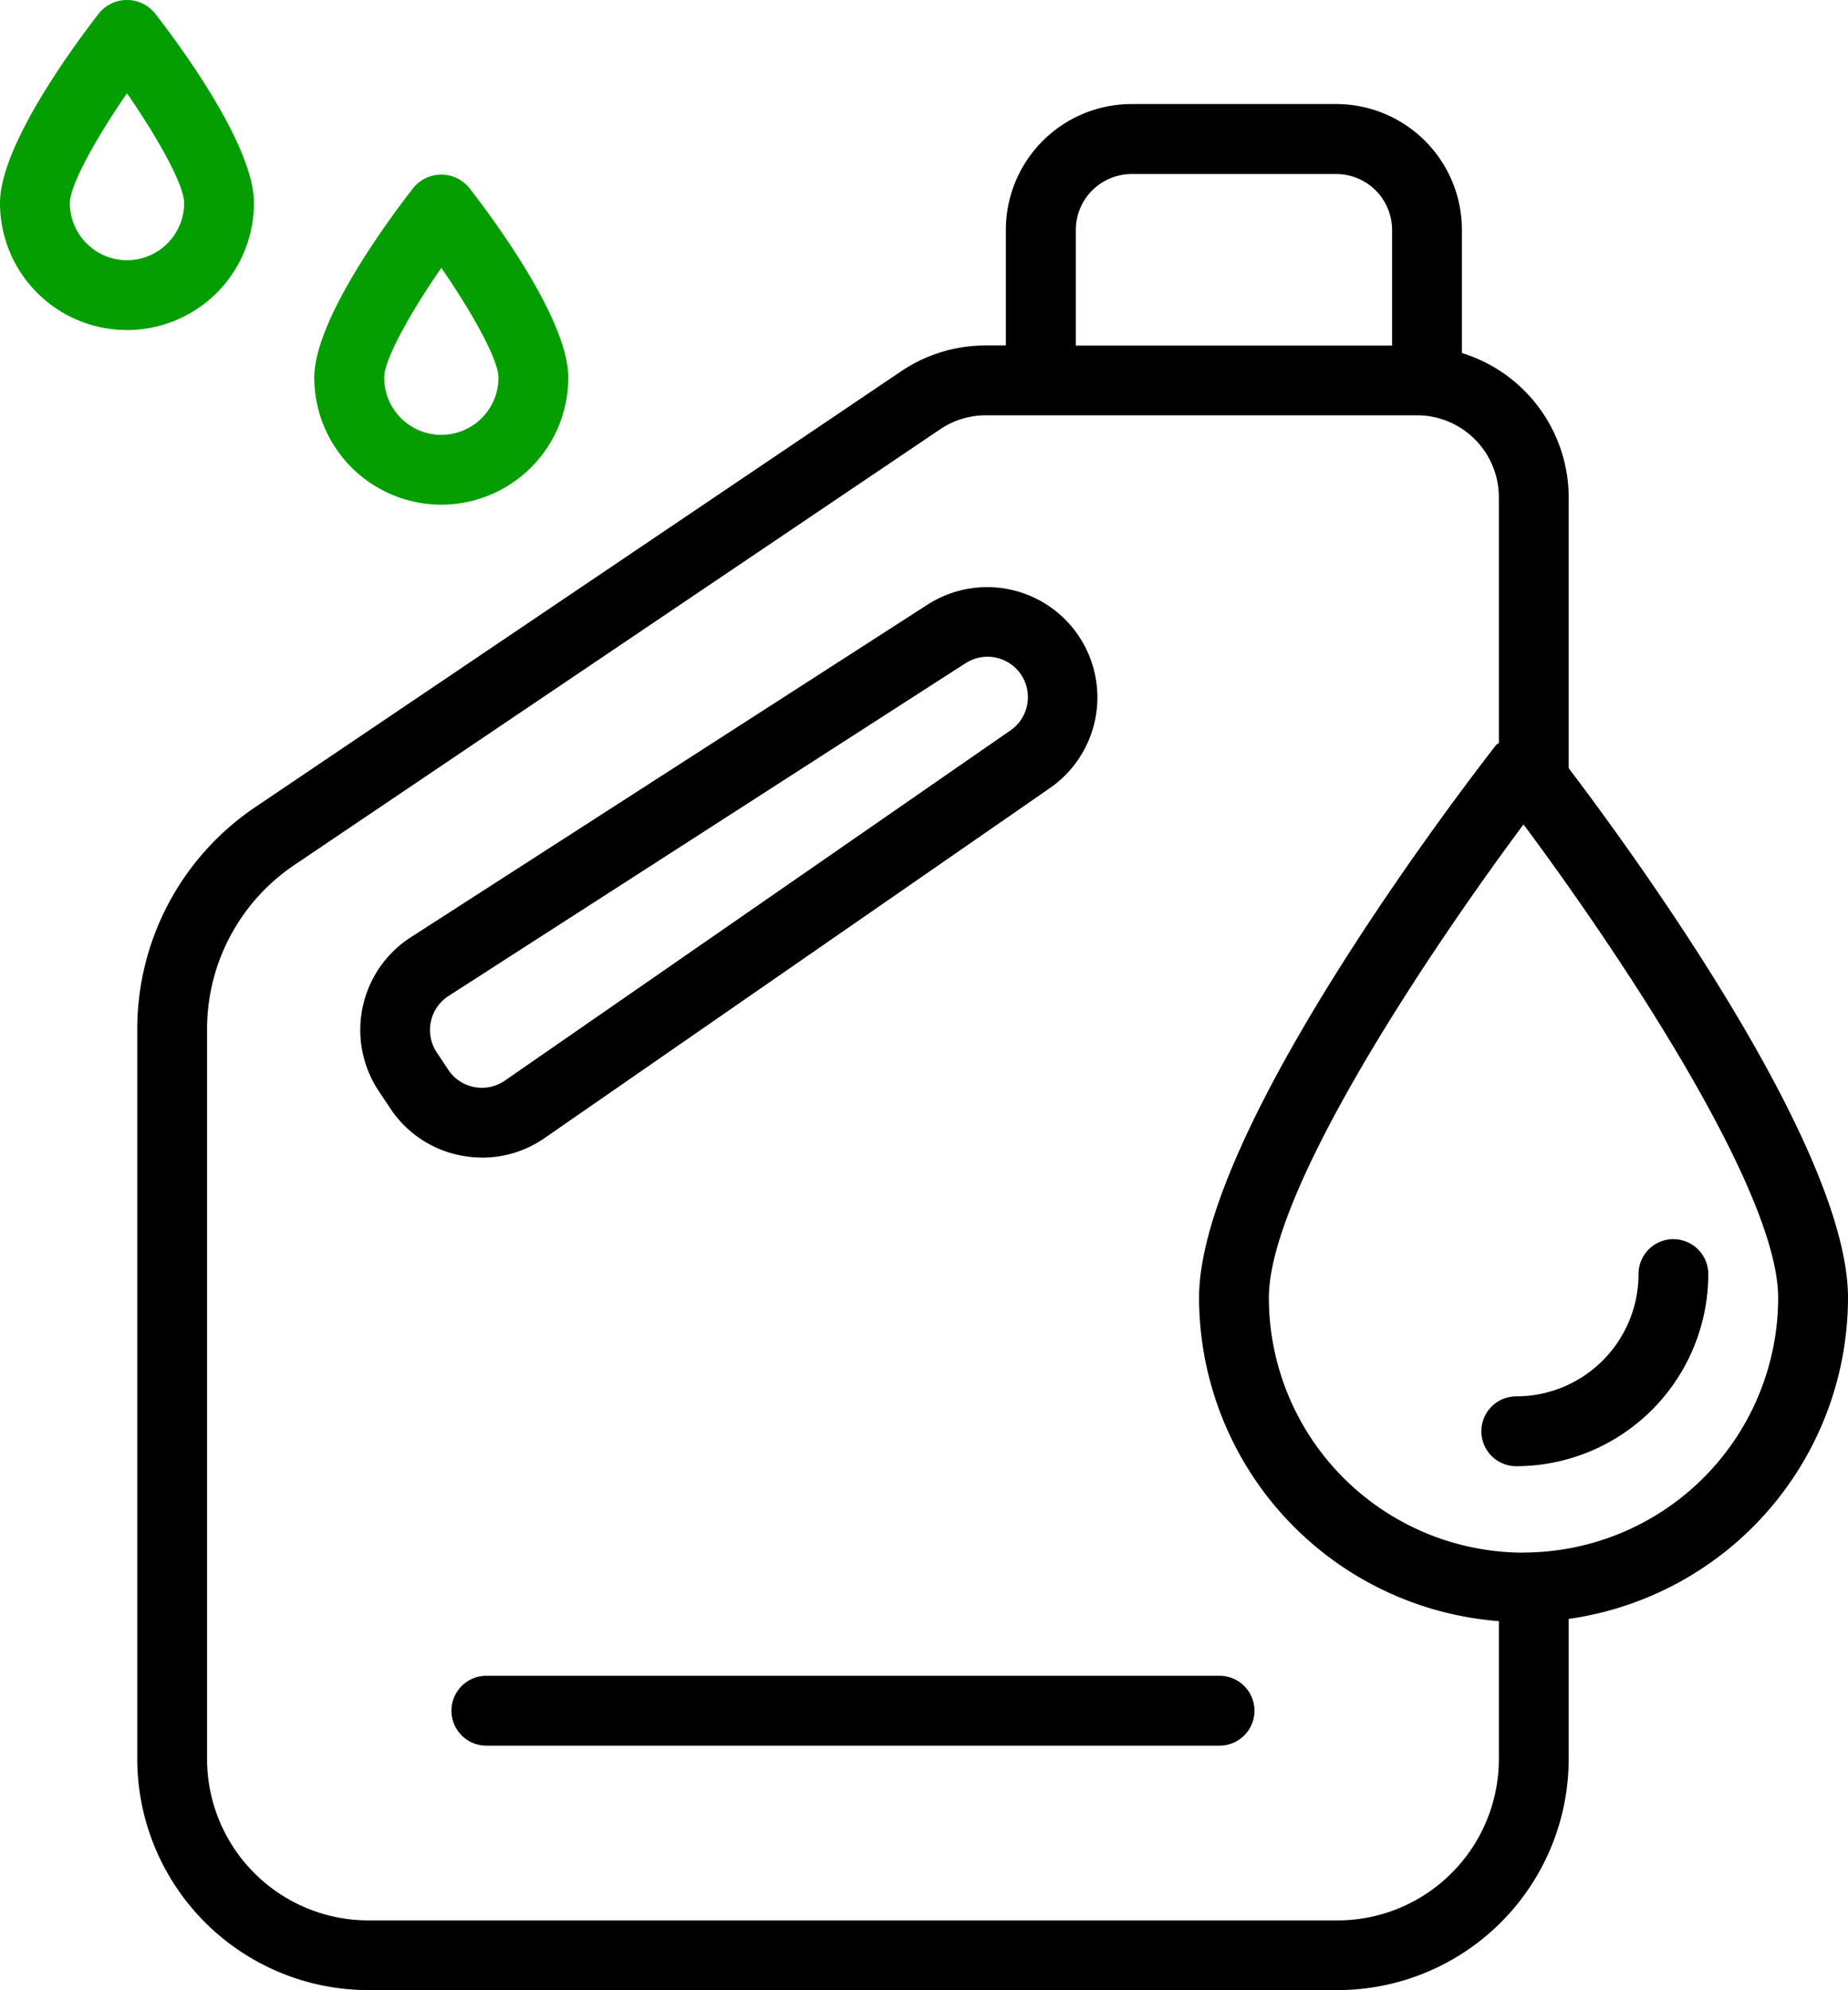 <svg xmlns="http://www.w3.org/2000/svg" width="65" height="69.971"><path data-name="Path 5371" d="M16.959 40.701a3.842 3.842 0 002.2-.691l17.766-12.3a3.877 3.877 0 00-4.305-6.448l-18.17 11.69a3.878 3.878 0 00-1.128 5.409l.406.61a3.849 3.849 0 002.5 1.658 3.912 3.912 0 00.736.07zm-1.191-3.089l-.406-.611a1.422 1.422 0 01.412-1.982l18.171-11.69a1.421 1.421 0 011.578 2.364l-17.765 12.3a1.42 1.42 0 01-1.99-.379zm0 0"/><path data-name="Path 5372" d="M65 45.627c0-5.25-7.464-15.507-9.824-18.618v-9.528a5.323 5.323 0 00-3.756-5.069V8.079A4.426 4.426 0 0047 3.658h-7.2a4.426 4.426 0 00-4.421 4.421v4.067h-.706a5.308 5.308 0 00-2.983.912L8.981 28.376a9.408 9.408 0 00-4.153 7.81v25.657a8.136 8.136 0 008.127 8.127h34.093a8.136 8.136 0 008.128-8.127v-4.924A11.421 11.421 0 0065 45.627zM37.84 8.079a1.967 1.967 0 011.96-1.96H47a1.967 1.967 0 011.964 1.965v4.067H37.84zm9.209 59.44H12.954a5.678 5.678 0 01-5.671-5.671V36.187a6.956 6.956 0 013.071-5.775l22.715-15.319a2.867 2.867 0 011.608-.492h15.165a2.883 2.883 0 012.878 2.879v8.639c-.031.031-.074.044-.1.078-1.069 1.37-10.445 13.55-10.445 19.428A11.421 11.421 0 0052.72 56.997v4.847a5.677 5.677 0 01-5.671 5.675zm6.538-12.93a8.968 8.968 0 01-8.957-8.958c0-3.831 5.78-12.381 8.957-16.646 3.178 4.264 8.957 12.812 8.957 16.646a8.968 8.968 0 01-8.957 8.954zm0 0"/><path data-name="Path 5373" d="M15.523 17.744a4.471 4.471 0 004.466-4.466c0-2.051-2.678-5.64-3.5-6.692a1.271 1.271 0 00-1.935 0c-.821 1.051-3.5 4.64-3.5 6.692a4.472 4.472 0 004.469 4.466zm0-8.325c1.086 1.57 2.01 3.227 2.01 3.859a2.01 2.01 0 11-4.02 0c-.004-.631.92-2.288 2.01-3.859zm0 0" fill="#049e00"/><path data-name="Path 5374" d="M8.933 7.138c0-2.051-2.678-5.64-3.5-6.692a1.271 1.271 0 00-1.935 0C2.678 1.5 0 5.087 0 7.138a4.466 4.466 0 008.932 0zM4.467 9.149a2.013 2.013 0 01-2.01-2.01c0-.631.925-2.288 2.01-3.86 1.085 1.571 2.01 3.227 2.01 3.86a2.012 2.012 0 01-2.01 2.01zm0 0" fill="#049e00"/><path data-name="Path 5375" d="M58.86 43.566a1.228 1.228 0 00-1.228 1.228 4.3 4.3 0 01-4.3 4.3 1.228 1.228 0 000 2.456 6.762 6.762 0 006.754-6.754 1.228 1.228 0 00-1.228-1.228zm0 0"/><path data-name="Path 5376" d="M42.896 58.919H17.107a1.228 1.228 0 000 2.456h25.789a1.228 1.228 0 000-2.456zm0 0"/></svg>
